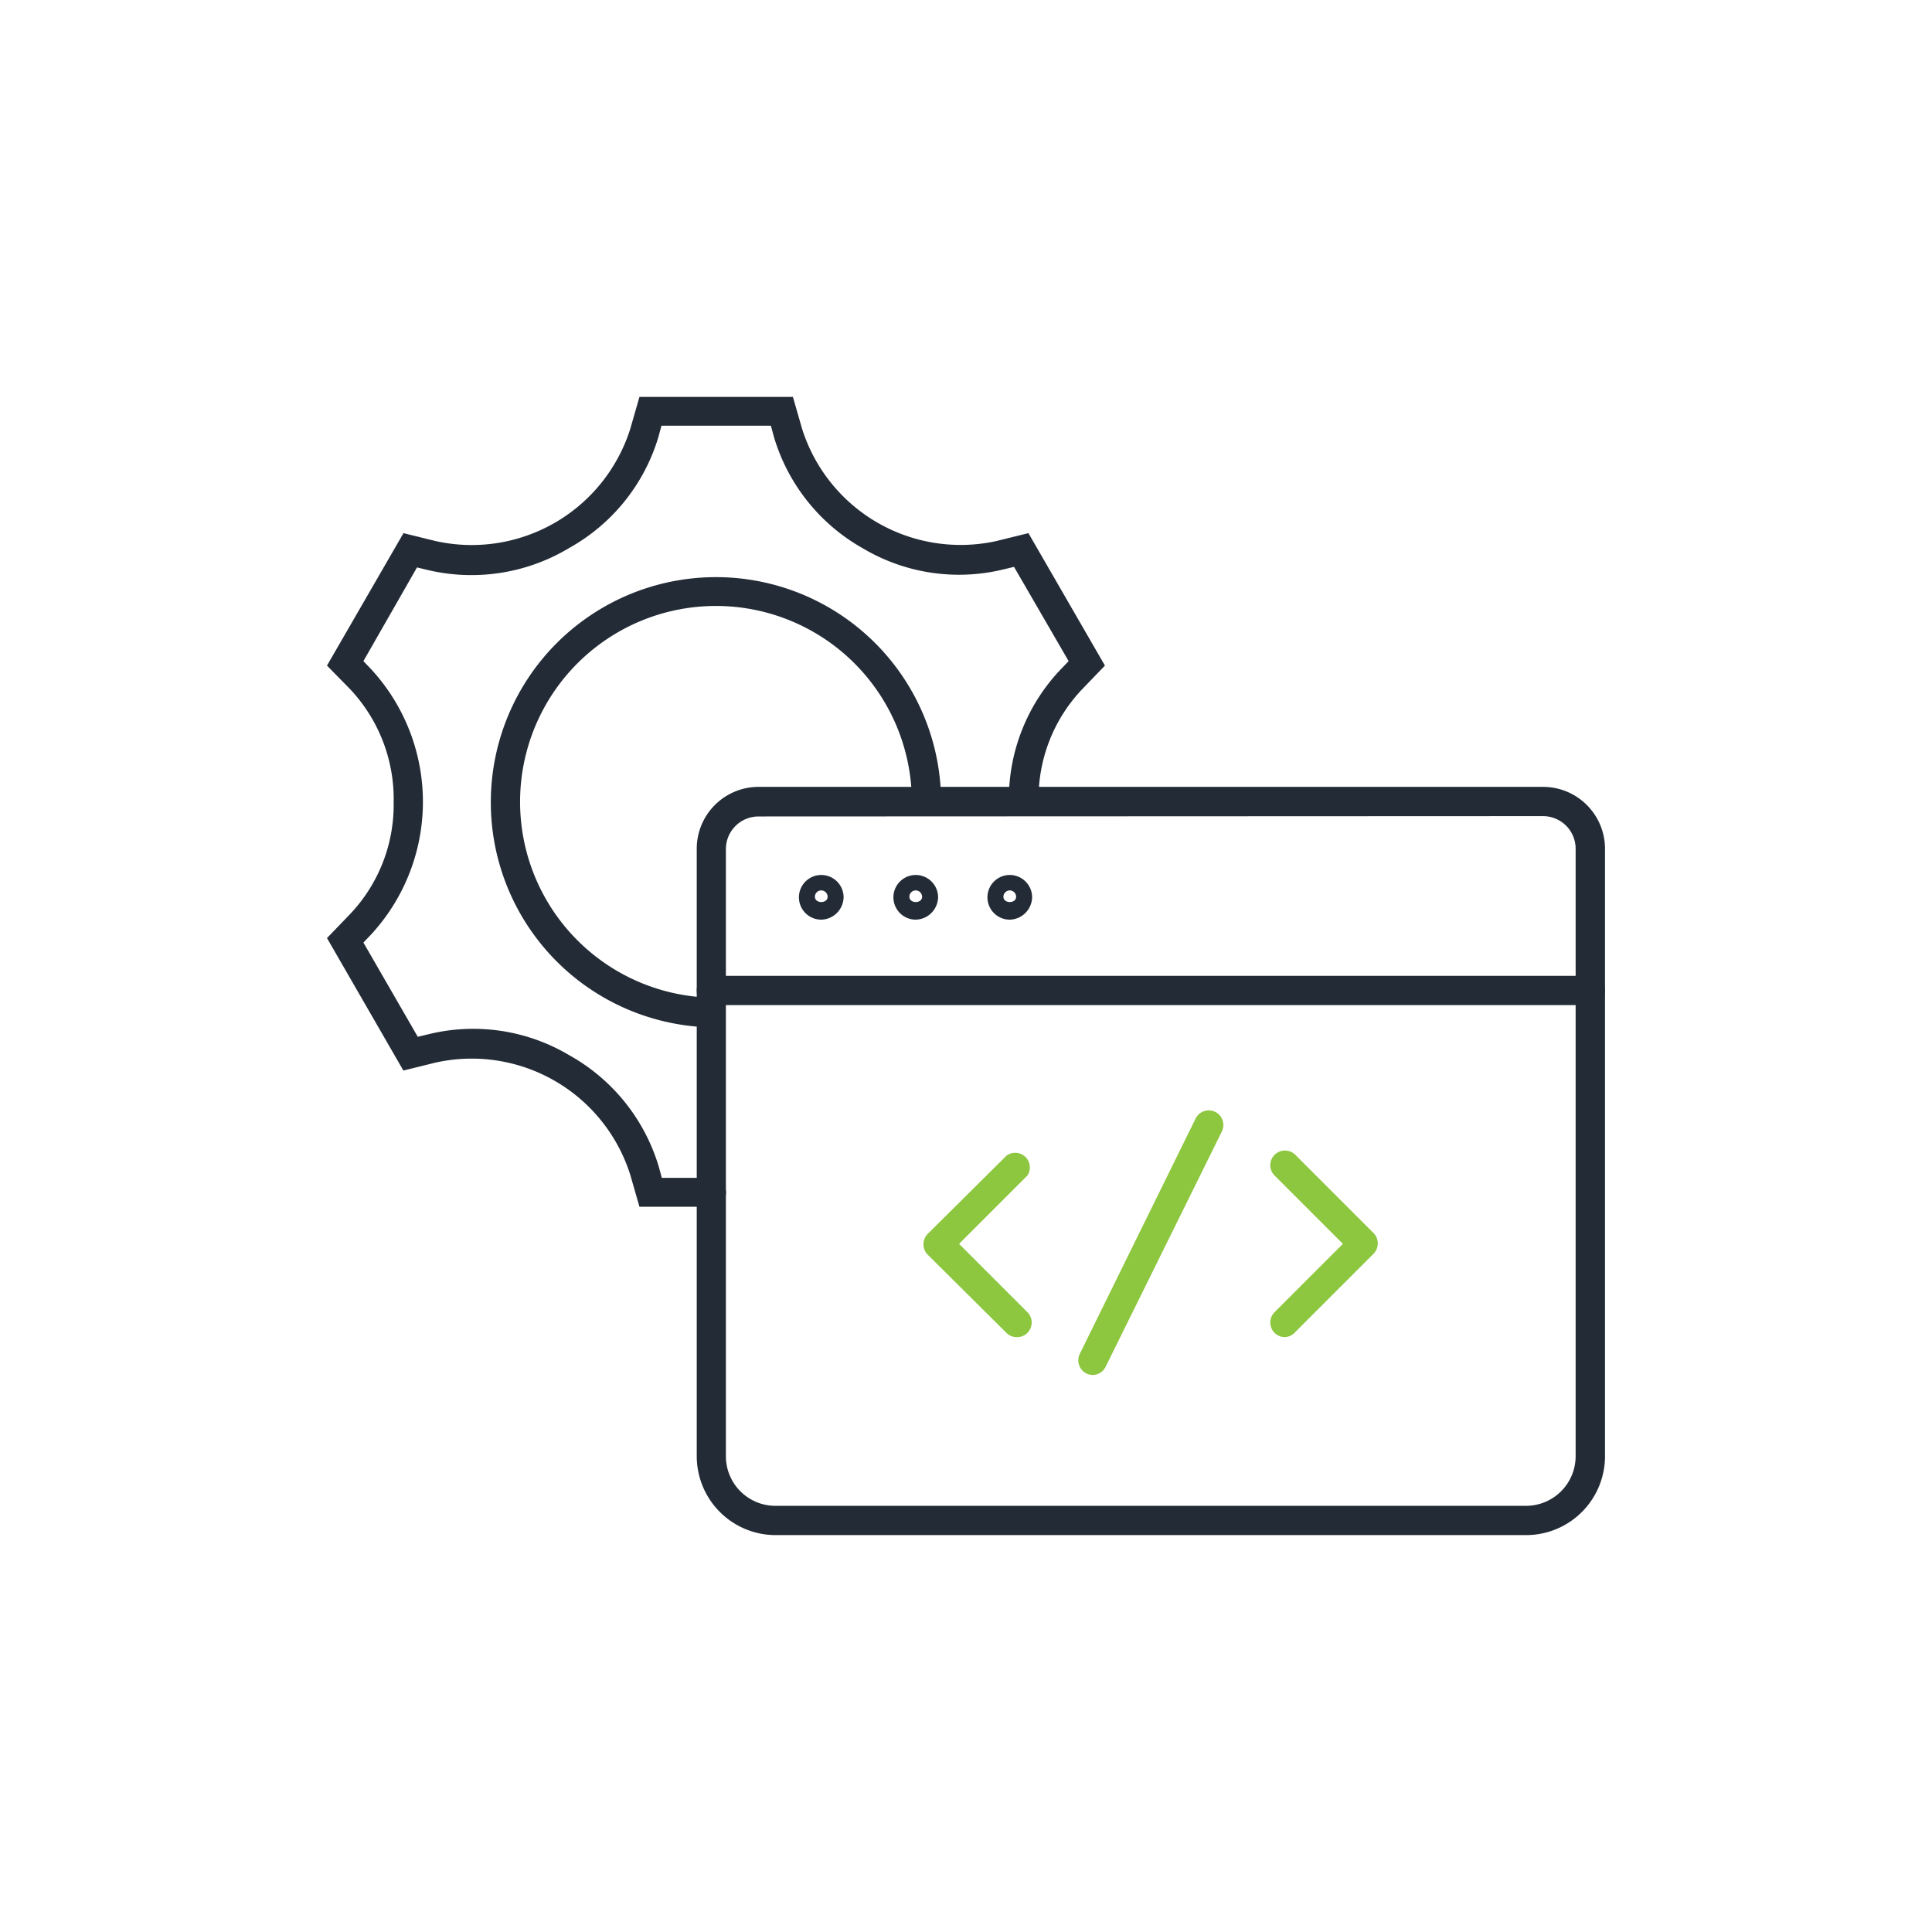 <svg id="Layer_1" data-name="Layer 1" xmlns="http://www.w3.org/2000/svg" viewBox="0 0 173 173"><defs><style>.cls-1{fill:#232b36;}.cls-2{fill:#8dc63f;}</style></defs><path class="cls-1" d="M136.65,137.46H69.45a7.07,7.07,0,0,1-7.06-7.06V76a5.54,5.54,0,0,1,5.54-5.54h70.25A5.55,5.55,0,0,1,143.72,76V130.4A7.07,7.07,0,0,1,136.65,137.46ZM67.93,73.11A2.92,2.92,0,0,0,65,76V130.4a4.44,4.44,0,0,0,4.44,4.44h67.2a4.45,4.45,0,0,0,4.45-4.44V76a2.92,2.92,0,0,0-2.92-2.92Z"/><path class="cls-1" d="M73.54,82.35a2,2,0,1,1,2-2A2.05,2.05,0,0,1,73.54,82.35Zm0-2.62a.57.57,0,0,0-.57.57c0,.63,1.14.63,1.14,0A.58.58,0,0,0,73.54,79.73Z"/><path class="cls-1" d="M82,82.35a2,2,0,1,1,2-2A2.05,2.05,0,0,1,82,82.35Zm0-2.62a.57.57,0,0,0-.57.57c0,.63,1.14.63,1.14,0A.58.58,0,0,0,82,79.73Z"/><path class="cls-1" d="M90.42,82.35a2,2,0,1,1,2-2A2.05,2.05,0,0,1,90.42,82.35Zm0-2.62a.58.58,0,0,0-.57.57c0,.63,1.14.63,1.14,0A.58.58,0,0,0,90.42,79.73Z"/><path class="cls-1" d="M142.41,90H63.7a1.31,1.31,0,0,1,0-2.62h78.71a1.31,1.31,0,0,1,0,2.62Z"/><path class="cls-2" d="M115.06,119.73a1.29,1.29,0,0,1-.93-.38,1.31,1.31,0,0,1,0-1.85l6.12-6.12-6.12-6.12a1.31,1.31,0,0,1,1.86-1.85l7,7a1.32,1.32,0,0,1,0,1.86l-7,7A1.29,1.29,0,0,1,115.06,119.73Z"/><path class="cls-2" d="M91.05,119.73a1.28,1.28,0,0,1-.93-.38l-7.05-7a1.33,1.33,0,0,1,0-1.86l7.05-7A1.31,1.31,0,0,1,92,105.26l-6.12,6.12L92,117.5a1.31,1.31,0,0,1,0,1.85A1.27,1.27,0,0,1,91.05,119.73Z"/><path class="cls-2" d="M97.87,123.12a1.29,1.29,0,0,1-.58-.13,1.32,1.32,0,0,1-.6-1.76l10.37-21.07a1.31,1.31,0,1,1,2.35,1.16L99,122.39A1.3,1.3,0,0,1,97.87,123.12Z"/><path class="cls-1" d="M64.11,92A20.16,20.16,0,1,1,84.27,71.8H81.65A17.54,17.54,0,1,0,64.11,89.34Z"/><path class="cls-1" d="M63.7,108.06H57.26l-.82-2.85A14.89,14.89,0,0,0,39,95.15l-2.88.71L29.28,84l2.06-2.14a14.21,14.21,0,0,0,3.91-10,14.36,14.36,0,0,0-3.91-10.16L29.28,59.6l6.85-11.86,2.88.71A14.89,14.89,0,0,0,56.44,38.39l.82-2.85H71l.82,2.85A14.89,14.89,0,0,0,89.21,48.45l2.88-.71L98.94,59.6l-2.06,2.14A14.17,14.17,0,0,0,93,71.7l-1.31.14H90.34v-.13A16.82,16.82,0,0,1,95,59.92l.69-.72L90.8,50.76l-1,.24A16.83,16.83,0,0,1,77.3,49.12a17,17,0,0,1-8-10l-.27-1H59.23l-.27,1A16.91,16.91,0,0,1,51,49.05a17,17,0,0,1-12.66,2l-1-.24L32.54,59.2l.69.72a17.53,17.53,0,0,1,0,23.76l-.69.72,4.87,8.44,1-.24a16.81,16.81,0,0,1,12.53,1.87,17,17,0,0,1,8.05,10l.27,1H63.7a1.31,1.31,0,0,1,0,2.62Z"/></svg>